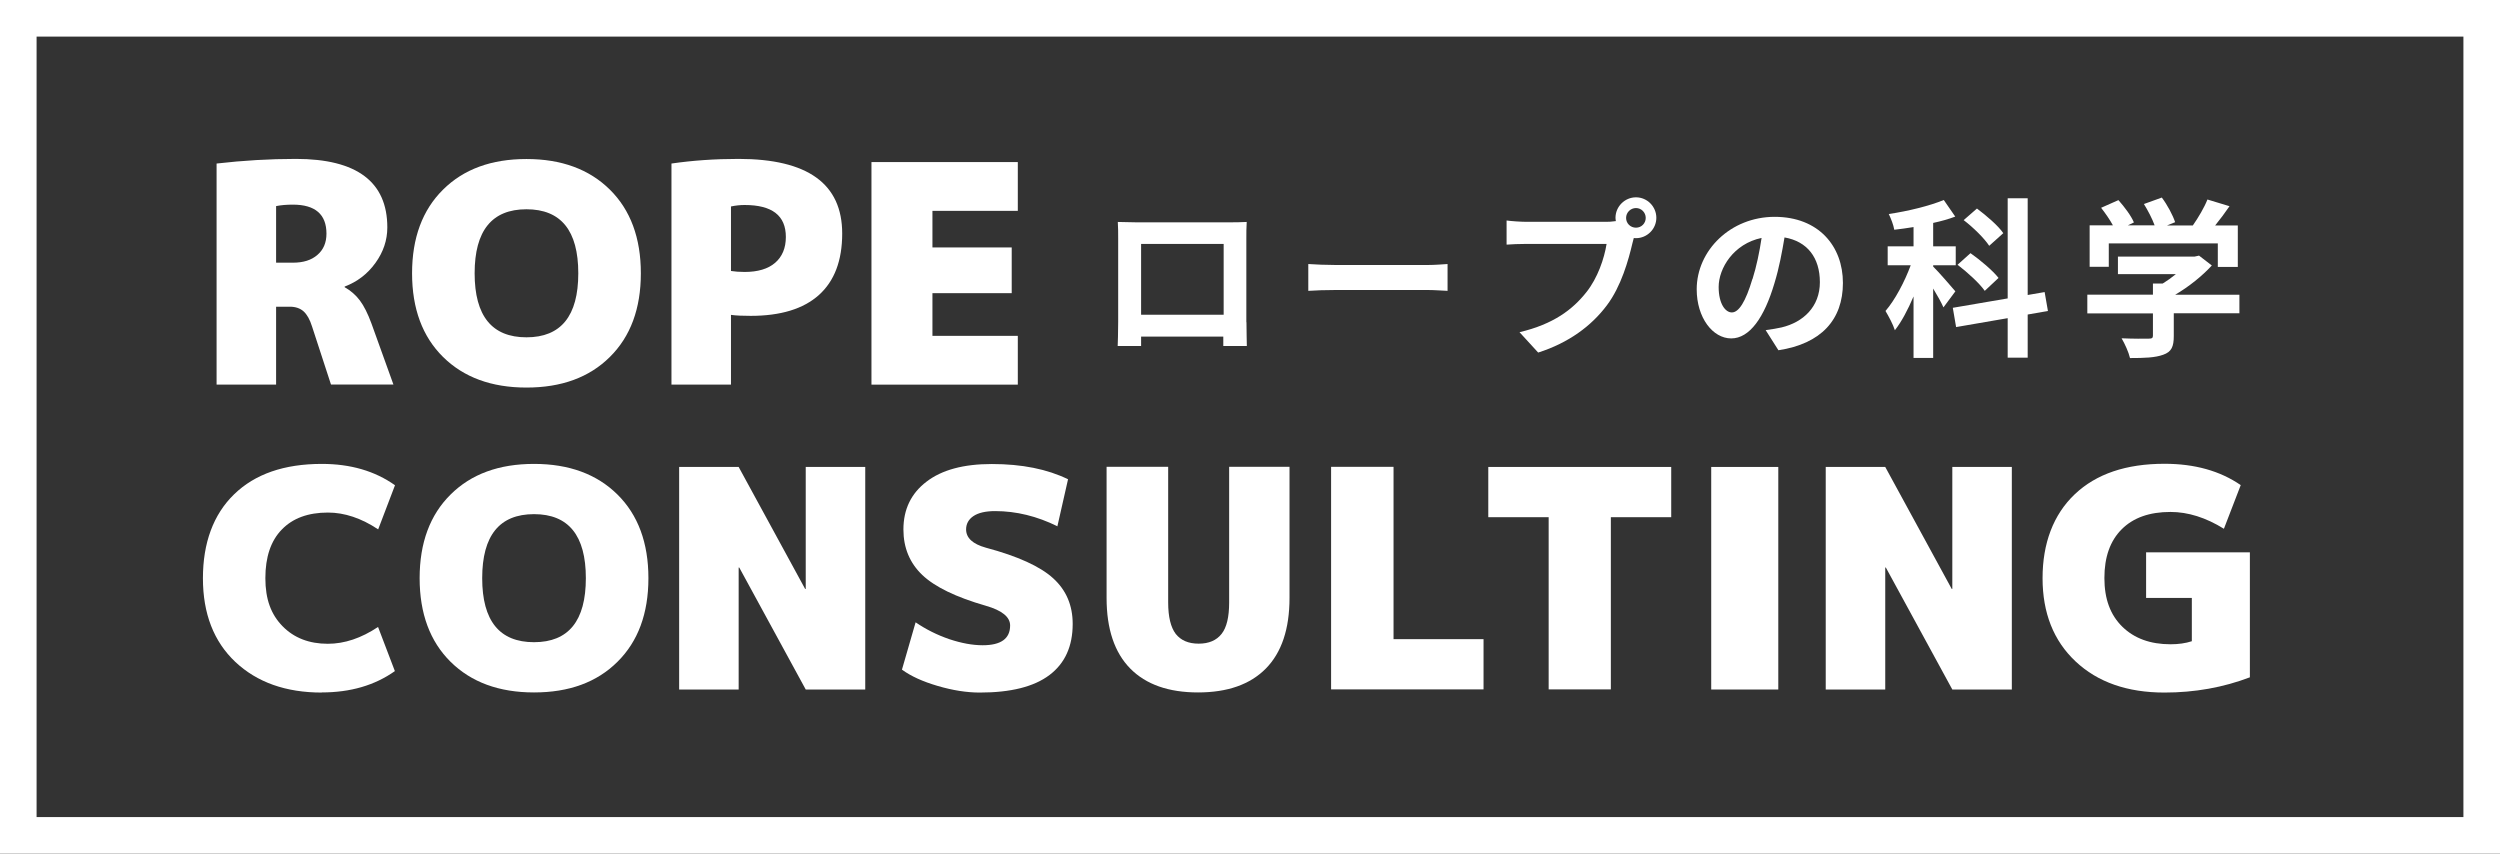 <?xml version="1.0" encoding="UTF-8"?><svg id="_レイヤー_2" xmlns="http://www.w3.org/2000/svg" viewBox="0 0 205 70"><rect x="0" y="0" width="205" height="70" fill="#333333" stroke="none"/><defs><style>.cls-1{fill:#fff;stroke-width:0px;}</style></defs><g id="CONTENTS"><path class="cls-1" d="m102.21,26.42c0,.55.03,1.89.03,1.95h-1.93v-.77s-6.74,0-6.74,0v.77s-1.92,0-1.92,0c.01-.07.04-1.29.04-1.96v-6.85c0-.39,0-.97-.03-1.36.57.01,1.11.03,1.48.03h7.7c.35,0,.88,0,1.39-.03-.03.42-.03.94-.03,1.36v6.86Zm-8.64-6.42v5.81h6.77v-5.81h-6.77Z"/><path class="cls-1" d="m107.28,21.65c.5.04,1.53.08,2.26.08h7.52c.64,0,1.27-.06,1.64-.08v2.2c-.34-.01-1.05-.07-1.64-.07h-7.52c-.8,0-1.74.03-2.26.07v-2.2Z"/><path class="cls-1" d="m131.7,18.19c.2,0,.49-.01.8-.06-.01-.08-.03-.17-.03-.27,0-.92.76-1.68,1.68-1.68s1.67.76,1.67,1.68-.76,1.67-1.67,1.67c-.06,0-.13,0-.18-.01l-.11.42c-.32,1.37-.92,3.54-2.1,5.1-1.26,1.68-3.12,3.07-5.63,3.87l-1.53-1.67c2.79-.66,4.36-1.86,5.49-3.29.92-1.16,1.46-2.75,1.65-3.95h-6.53c-.64,0-1.3.03-1.67.06v-1.98c.41.06,1.21.11,1.67.11h6.49Zm3.25-.32c0-.45-.36-.81-.8-.81s-.81.36-.81.81.36.8.81.8.8-.36.8-.8Z"/><path class="cls-1" d="m144.79,27.07c.53-.07.92-.14,1.29-.22,1.78-.42,3.15-1.69,3.15-3.71s-1.04-3.35-2.9-3.67c-.2,1.18-.43,2.47-.83,3.77-.83,2.8-2.03,4.51-3.54,4.51s-2.83-1.69-2.83-4.03c0-3.19,2.79-5.94,6.39-5.94s5.6,2.4,5.6,5.42-1.79,4.99-5.29,5.52l-1.04-1.64Zm-1.08-4.2c.32-1.02.57-2.21.74-3.36-2.3.48-3.52,2.49-3.52,4.02,0,1.4.56,2.09,1.08,2.09.57,0,1.13-.87,1.69-2.75Z"/><path class="cls-1" d="m159.36,25.2c-.17-.39-.5-.98-.84-1.54v5.69h-1.61v-5.04c-.46,1.08-.98,2.07-1.53,2.77-.15-.48-.52-1.16-.77-1.58.78-.9,1.57-2.4,2.07-3.75h-1.89v-1.55h2.12v-1.58c-.55.08-1.06.17-1.58.22-.06-.38-.27-.92-.45-1.29,1.6-.24,3.35-.67,4.51-1.15l.94,1.36c-.55.21-1.16.38-1.81.52v1.92h1.85v1.55h-1.85v.11c.41.39,1.55,1.71,1.82,2.03l-.98,1.32Zm6.91.6v3.53h-1.64v-3.24l-4.23.73-.27-1.58,4.5-.77v-8.21h1.64v7.93l1.39-.24.27,1.55-1.65.29Zm-3.52-1.95c-.43-.62-1.41-1.51-2.23-2.14l1.06-.95c.8.56,1.83,1.43,2.3,2.03l-1.13,1.06Zm.36-3.7c-.39-.6-1.3-1.5-2.09-2.1l1.09-.95c.76.57,1.74,1.4,2.16,2.02l-1.16,1.04Z"/><path class="cls-1" d="m183.64,25.69h-5.39v1.86c0,.87-.18,1.3-.87,1.54-.66.24-1.53.27-2.72.27-.11-.48-.43-1.18-.69-1.62.9.04,1.93.04,2.21.03.29,0,.36-.06.36-.25v-1.82h-5.38v-1.54h5.38v-.91h.8c.36-.22.74-.49,1.08-.77h-4.75v-1.44h6.29l.36-.08,1.05.81c-.78.85-1.88,1.74-3.01,2.4h5.27v1.54Zm-10.72-3.81h-1.57v-3.4h1.91c-.25-.46-.63-1.01-.97-1.44l1.42-.63c.49.55,1.05,1.29,1.27,1.83l-.5.24h2.2c-.2-.55-.55-1.22-.88-1.75l1.47-.53c.45.6.91,1.46,1.09,2.02l-.67.27h2.12c.46-.66.94-1.47,1.2-2.13l1.81.55c-.38.55-.78,1.09-1.18,1.58h1.86v3.4h-1.64v-1.93h-8.94v1.93Z"/><path class="cls-1" d="m202,3v64H3V3h199m3-3H0v70h205V0h0Z"/><path class="cls-1" d="m22.64,25.16v6.38h-4.88V13.41c2.17-.25,4.33-.38,6.5-.38,5,0,7.5,1.88,7.5,5.62,0,1.05-.33,2.02-.98,2.92-.65.9-1.49,1.54-2.52,1.93v.05c.5.28.92.65,1.25,1.09.33.44.65,1.07.95,1.89l1.8,5h-5.12l-1.55-4.75c-.18-.58-.42-1-.7-1.25-.28-.25-.66-.38-1.12-.38h-1.12Zm0-3.62h1.38c.85,0,1.52-.21,2.01-.64.49-.42.74-1,.74-1.74,0-1.58-.92-2.38-2.75-2.38-.53,0-.99.04-1.38.12v4.62Z"/><path class="cls-1" d="m36.33,15.55c1.69-1.68,3.97-2.51,6.84-2.51s5.15.84,6.84,2.51c1.69,1.67,2.54,3.96,2.54,6.86s-.85,5.19-2.54,6.86c-1.69,1.68-3.97,2.51-6.84,2.51s-5.15-.84-6.84-2.51c-1.69-1.67-2.54-3.96-2.54-6.86s.85-5.19,2.54-6.86Zm2.59,6.86c0,3.5,1.42,5.25,4.25,5.25s4.25-1.75,4.25-5.25-1.42-5.25-4.25-5.25-4.25,1.75-4.25,5.25Z"/><path class="cls-1" d="m59.94,25.84v5.7h-4.88V13.41c1.72-.25,3.55-.38,5.5-.38,5.67,0,8.5,2.04,8.5,6.12,0,2.22-.64,3.9-1.91,5.04-1.27,1.14-3.14,1.71-5.59,1.71-.65,0-1.19-.02-1.62-.08Zm0-3.62c.32.05.69.08,1.12.08,1.08,0,1.92-.25,2.5-.75.58-.5.88-1.21.88-2.12,0-1.75-1.12-2.62-3.38-2.62-.37,0-.74.04-1.12.12v5.3Z"/><path class="cls-1" d="m82.96,20.29v3.75h-6.5v3.5h7v4h-12V13.29h12v4h-7v3h6.5Z"/><path class="cls-1" d="m26.39,56.79c-2.95,0-5.31-.84-7.09-2.51-1.77-1.67-2.66-3.96-2.66-6.86s.85-5.23,2.56-6.89c1.71-1.66,4.1-2.49,7.19-2.49,2.35,0,4.35.58,6,1.75l-1.38,3.62c-1.38-.92-2.76-1.38-4.12-1.38-1.62,0-2.88.46-3.78,1.39-.9.92-1.35,2.25-1.35,3.99s.47,2.98,1.41,3.94c.94.96,2.18,1.44,3.71,1.44,1.37,0,2.74-.46,4.12-1.38l1.38,3.62c-1.65,1.17-3.65,1.75-6,1.75Z"/><path class="cls-1" d="m36.95,40.55c1.69-1.68,3.97-2.51,6.84-2.51s5.15.84,6.84,2.51c1.69,1.67,2.54,3.96,2.54,6.86s-.85,5.19-2.54,6.86c-1.69,1.68-3.97,2.51-6.84,2.51s-5.15-.84-6.84-2.51c-1.69-1.67-2.54-3.96-2.54-6.86s.85-5.19,2.54-6.86Zm2.59,6.86c0,3.5,1.42,5.25,4.25,5.25s4.25-1.75,4.25-5.25-1.42-5.25-4.25-5.25-4.25,1.75-4.25,5.25Z"/><path class="cls-1" d="m66.02,48.29h.05v-10h4.88v18.25h-4.88l-5.45-10h-.05v10h-4.88v-18.25h4.88l5.45,10Z"/><path class="cls-1" d="m86.72,43.16c-1.68-.83-3.39-1.25-5.12-1.25-.78,0-1.38.14-1.78.41-.4.27-.6.64-.6,1.09,0,.7.54,1.2,1.62,1.5,2.62.7,4.46,1.54,5.52,2.51,1.07.97,1.6,2.22,1.6,3.74,0,1.83-.63,3.23-1.9,4.19-1.27.96-3.17,1.44-5.72,1.44-1.07,0-2.21-.18-3.44-.54-1.23-.36-2.2-.8-2.94-1.34l1.12-3.88c.85.58,1.77,1.04,2.76,1.38.99.33,1.9.5,2.74.5,1.5,0,2.25-.54,2.25-1.62,0-.7-.67-1.24-2-1.62-2.43-.7-4.17-1.54-5.2-2.52s-1.55-2.23-1.55-3.73c0-1.65.63-2.96,1.89-3.92,1.26-.97,3.04-1.45,5.36-1.45,2.47,0,4.55.42,6.25,1.25l-.88,3.88Z"/><path class="cls-1" d="m103.8,54.82c-1.29,1.31-3.15,1.96-5.56,1.96s-4.27-.65-5.56-1.96c-1.29-1.31-1.94-3.24-1.94-5.79v-10.75h5.05v11.12c0,1.18.21,2.04.62,2.58.42.53,1.04.8,1.88.8s1.46-.27,1.88-.8c.42-.53.62-1.39.62-2.58v-11.12h4.95v10.75c0,2.55-.65,4.48-1.94,5.79Z"/><path class="cls-1" d="m114.27,38.29v14.12h7.38v4.12h-12.5v-18.25h5.12Z"/><path class="cls-1" d="m137.04,38.29v4.12h-4.95v14.12h-5.1v-14.12h-4.95v-4.12h15Z"/><path class="cls-1" d="m140.32,56.54v-18.25h5.5v18.25h-5.5Z"/><path class="cls-1" d="m160.04,48.29h.05v-10h4.88v18.25h-4.88l-5.45-10h-.05v10h-4.88v-18.25h4.88l5.45,10Z"/><path class="cls-1" d="m175.99,45.29h8.5v10.25c-2.18.83-4.52,1.25-7,1.25-3.05,0-5.48-.85-7.29-2.55-1.81-1.7-2.71-3.98-2.71-6.83s.88-5.21,2.64-6.88c1.76-1.67,4.21-2.5,7.36-2.5,2.47,0,4.55.58,6.25,1.75l-1.38,3.58c-1.48-.92-2.94-1.38-4.38-1.38-1.72,0-3.05.47-4,1.42s-1.42,2.28-1.42,4,.49,3.03,1.47,3.99c.98.96,2.3,1.44,3.95,1.44.65,0,1.23-.08,1.75-.25v-3.55h-3.75v-3.75Z"/></g></svg>